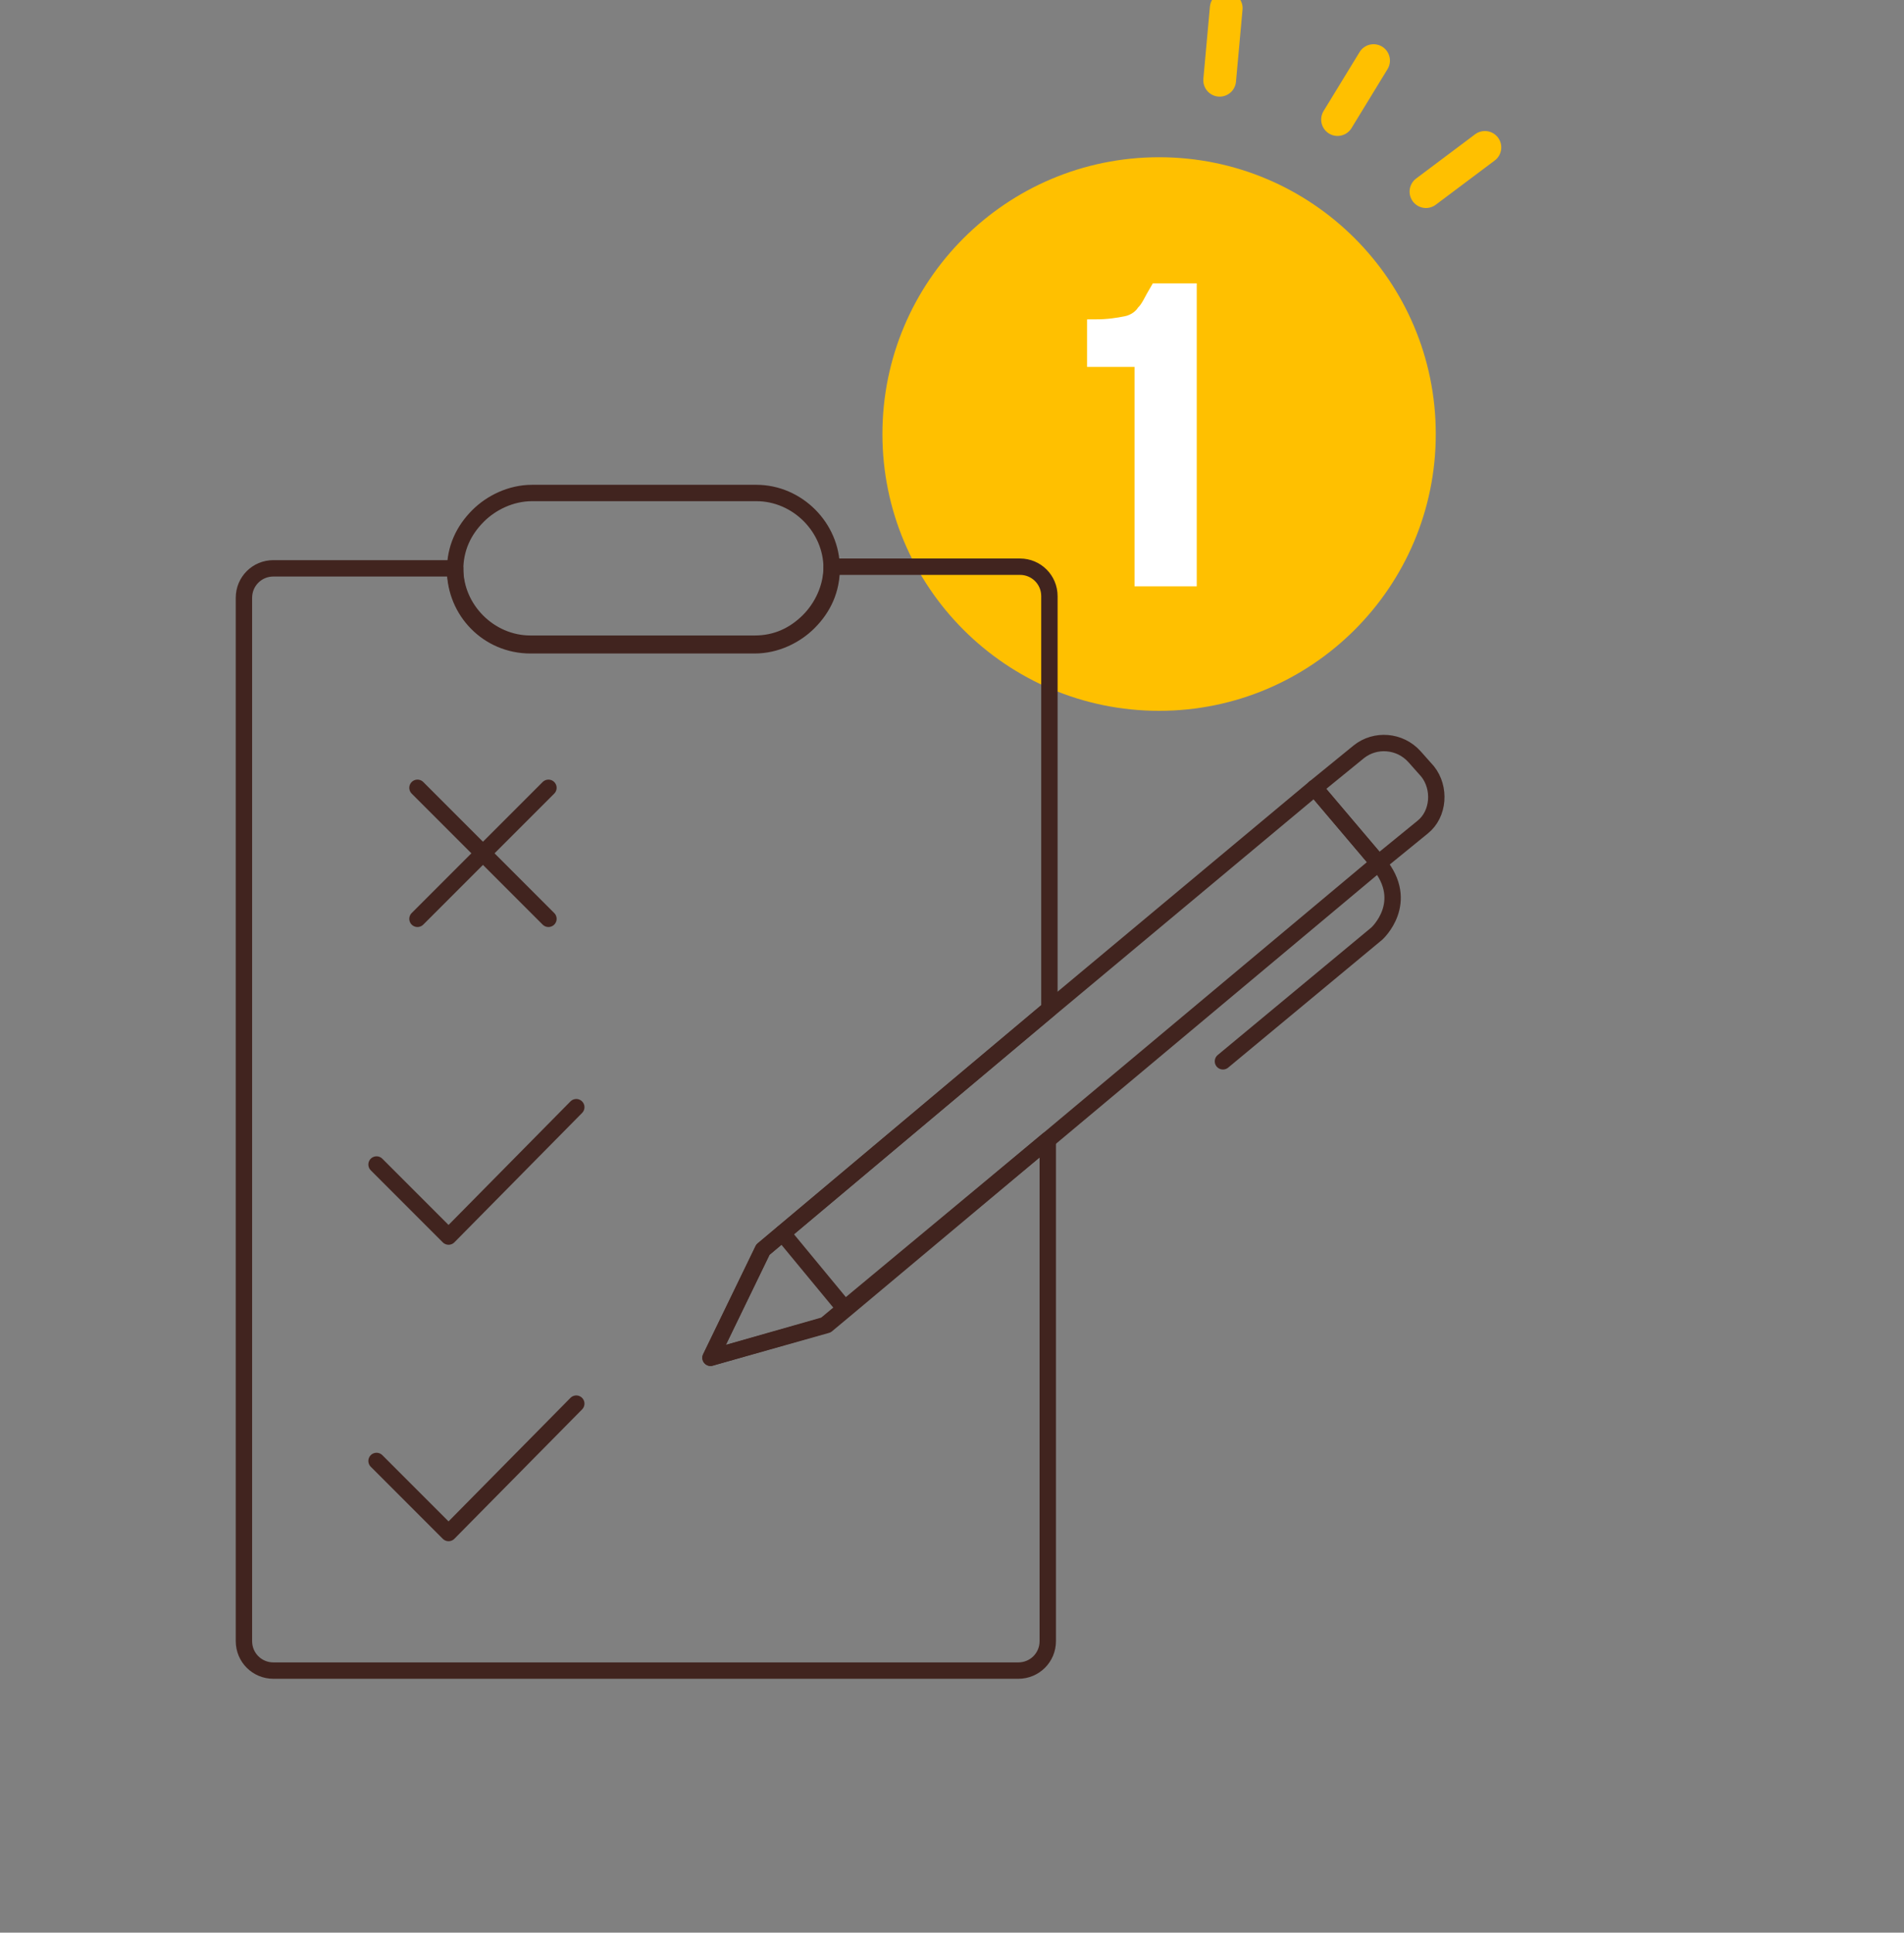 <svg xmlns="http://www.w3.org/2000/svg" xmlns:xlink="http://www.w3.org/1999/xlink" id="Calque_1" x="0px" y="0px" viewBox="0 0 116.3 118" style="enable-background:new 0 0 116.3 118;" xml:space="preserve">
<rect x="0" y="0" width="116.3" height="118" fill="#808080" stroke="none"/>
<style type="text/css">
	.st0{display:none;}
	.st1{display:inline;}
	.st2{fill:none;stroke:#41241F;stroke-width:0.75;stroke-linecap:round;stroke-linejoin:round;stroke-miterlimit:10;}
	.st3{fill:#05A578;}
	.st4{fill:#FFFFFF;}
	.st5{fill:none;stroke:#05A578;stroke-width:2;stroke-linecap:round;stroke-linejoin:round;stroke-miterlimit:10;}
	.st6{fill:none;stroke:#41241F;stroke-width:0.75;stroke-linecap:round;stroke-linejoin:round;stroke-miterlimit:10;}
	.st7{fill:#FFC000;}
	.st8{fill:none;stroke:#FFC000;stroke-width:2;stroke-linecap:round;stroke-linejoin:round;stroke-miterlimit:10;}
	.st9{fill:#FFFFFF;stroke:#FFFFFF;stroke-miterlimit:10;}
	.st10{fill:none;stroke:#41241F;stroke-linecap:round;stroke-linejoin:round;stroke-miterlimit:10;}
</style>
<g id="Jus" class="st0">
	<g class="st1">
		<g>
			<path class="st2" d="M56.5,34.5l-1.1,14.3l-1.2,3.4l-2.4,27.7l-4,1.9c0,0,1.1-20.1,1.8-26.7s5.8-6.4,5.8-6.4"></path>
		</g>
		<g>
			<path class="st2" d="M23.5,34.5l1.1,14.3l1.2,3.4l2.4,27.7l4,1.9c0,0-1.1-20.1-1.8-26.7c-0.7-6.5-5.8-6.4-5.8-6.4"></path>
		</g>
		<g>
			<line class="st2" x1="47.8" y1="81.8" x2="32.2" y2="81.8"></line>
			<path class="st2" d="M45.8,81.3c0,0,1.4-24.3,1.4-27s-2.8-4.8-6.4-4.8H39c-3.6,0-6.4,2.1-6.4,4.8s1.4,27,1.4,27"></path>
		</g>
		<g>
			<ellipse class="st2" cx="40" cy="40.7" rx="14.2" ry="1.5"></ellipse>
			<path class="st2" d="M48.6,40.8c-1.1-0.2-3.8-0.3-6.9-0.3"></path>
			<line class="st2" x1="53.8" y1="46.3" x2="54.2" y2="40.7"></line>
			<line class="st2" x1="25.9" y1="44.9" x2="25.8" y2="40.7"></line>
		</g>
		<path class="st2" d="M33.3,48.7"></path>
		<path class="st2" d="M15.5,26.4c1.7-0.6,3.4-1.2,5.1-1.7c1.4-0.4,3.6-1.1,5.1-1.5c1.4-0.3,2.1-0.4,2.3,0.3c0.5,1.5,1,4.4,1.4,6    c0.3,1.3,0.5,2.5,0.8,3.8c-4.1,0.3-6.7,0.7-6.7,1.2c0,0.8,7.4,1.5,16.5,1.5s16.5-0.7,16.5-1.5S49.1,33,40,33c-2.9,0-5.6,0.1-8,0.2    c-0.4-2-0.8-4-1.2-6c-0.3-1.5-0.4-3.5-1.1-5c-0.7-1.5-2-1.4-3.4-1c-1.5,0.3-2.9,0.8-4.3,1.2c-2.4,0.8-4.8,1.6-7.3,2.4    c-0.1,0-0.1,0-0.2,0.1"></path>
		<path class="st2" d="M30.7,35.7c-0.2-0.8-0.3-1.6-0.5-2.4"></path>
		<path class="st2" d="M32,33.2c0,0.1,0,0.2,0,0.2c0.2,0.8,0.3,1.5,0.5,2.4"></path>
		<g>
			<path class="st2" d="M31.1,35.6c0.2,0.9-0.3,1.9-0.1,2.8c0.2,0.9,1,1.6,1.2,2.5s-0.3,1.9-0.1,2.8c0.2,0.9,1,1.6,1.2,2.5     S33,48.1,33.2,49"></path>
		</g>
		<g>
			<path class="st2" d="M34.5,46.6c-0.1-0.7,0.4-1.5,0.3-2.2c-0.1-0.7-1-1.3-1.1-2s0.4-1.5,0.3-2.2c-0.1-0.7-1-1.3-1.1-2     s0.4-1.5,0.3-2.2"></path>
		</g>
		<g>
			<path class="st2" d="M84.5,65.9c0.3-4.3,0.6-8.5,0.8-10.9c0.7-6.5,5.8-6.4,5.8-6.4"></path>
			<polyline class="st2" points="92.2,34.3 91.1,48.6 89.8,52.1 87.5,79.8 83.5,81.7    "></polyline>
		</g>
		<g>
			<path class="st2" d="M60.3,48.6c0,0,5.1-0.2,5.8,6.4c0.2,2.4,0.5,6.5,0.8,10.8"></path>
			<polyline class="st2" points="59.2,34.3 60.3,48.6 61.6,52.1 64,79.8 67.9,81.7    "></polyline>
		</g>
		<g>
			<path class="st2" d="M69,65.6c-0.3-5.3-0.5-10.3-0.5-11.4c0-2.7,2.7-4.8,6.4-4.8h1.8c3.6,0,6.4,2.1,6.4,4.8     c0,1.2-0.2,6.1-0.5,11.5"></path>
			<path class="st2" d="M69.1,68.1c0.4,6.6,0.7,13.1,0.7,13.1"></path>
			<path class="st2" d="M81.6,81.2c0,0,0.4-6.5,0.7-13.1"></path>
		</g>
		<ellipse class="st2" cx="75.7" cy="34.3" rx="16.5" ry="1.5"></ellipse>
		<g>
			<path class="st2" d="M84.3,67.8c1.6-0.3,2.5-0.6,2.5-1s-0.9-0.7-2.4-0.9C84.4,66.5,84.4,67.1,84.3,67.8z"></path>
			<path class="st2" d="M67,65.8c0,0.7,0.1,1.3,0.1,2c0.5,7,0.8,13.8,0.8,13.8h15.6c0,0,0.4-6.9,0.8-13.9c0-0.6,0.1-1.3,0.1-1.9"></path>
			<path class="st2" d="M82.4,65.6c0,0.4-0.1,0.8-0.1,1.3c0,0.4,0,0.8-0.1,1.2c-1.9,0.2-4.2,0.3-6.7,0.3c-2.4,0-4.6-0.1-6.5-0.3     c0-0.8-0.1-1.7-0.1-2.5"></path>
			<path class="st2" d="M75.6,65.3c-2.5,0-4.7,0.1-6.6,0.3c0,0.8,0.1,1.7,0.1,2.5c1.8,0.2,4,0.3,6.5,0.3s4.8-0.1,6.7-0.3     c0-0.4,0-0.8,0.1-1.2c0-0.4,0-0.8,0.1-1.3C80.5,65.4,78.2,65.3,75.6,65.3z"></path>
			<path class="st2" d="M64.4,66.8L64.4,66.8c0.1,0.4,1.1,0.7,2.7,1c0-0.7-0.1-1.3-0.1-2C65.3,66.1,64.4,66.4,64.4,66.8z"></path>
			<path class="st2" d="M82.4,66.9c-0.9-0.2-3-0.3-5.5-0.3"></path>
			<line class="st2" x1="86.2" y1="72.3" x2="86.8" y2="66.8"></line>
			<line class="st2" x1="65" y1="71.3" x2="64.4" y2="66.8"></line>
		</g>
		<circle class="st2" cx="15" cy="25.7" r="0.9"></circle>
	</g>
</g>
<g id="Fruits" class="st0">
	<g class="st1">
		<path class="st2" d="M35.5,61.5c0,0,2.9,1.3,6.2-0.2s4.3-3.9,4.3-3.9"></path>
		<path class="st2" d="M40.8,47.5c-2.6,4.7-1.6,9.4,0.9,13.9"></path>
		<line class="st2" x1="32.1" y1="54.4" x2="39.3" y2="55"></line>
		<path class="st2" d="M26,66c-0.1-3.2,1.1-5.9,2.4-8.2"></path>
		<path class="st2" d="M59.6,66.6c-0.1-3.4-1-6.8-1.5-7.9c-0.1-0.1-0.1-0.2-0.2-0.3c-1.1-2.2-4.2-7.8-11.4-8.3    c-2.9-0.2-5.2,0.1-6.9,0.5c-0.9,0.2-1.6,0.4-2.2,0.7c-7.9-5.8-13.7-15.6-13.4-26c-0.2-0.2-0.6-0.3-1-0.4c-1.6-0.3-4.2,0-5.3,0.8    c0,0-12,25.4,8.3,40.4c0.1,2.9,1.1,6.2,3.8,9.7c5.8,7.4,15,6.8,16,6.3c1-0.6,1.4-2.6,2.2-3.1c0.8-0.5,3.1,0.3,4,0.4    c0.1,0,0.3,0,0.4-0.1c-0.3-2.2,1-3.4,2.2-4.1c0.7-0.4,1.2-0.7,1.4-0.9c0.2-0.2,0.3-0.3,0.3-0.3c0.7-0.9,1.4-2.6,2.8-3.4    C59.5,69.3,59.6,67.9,59.6,66.6z M32.4,59.3c-3.5,0.6-6.3-4.5-6.3-4.5s0.3-0.3,0.8-0.7c1-0.8,3-2.1,5.4-2.4c3.6-0.5,7,3.2,7,3.2    S36,58.7,32.4,59.3z"></path>
		<path class="st2" d="M37.4,51.3c-1.3,0.5-1.9,1-1.9,1"></path>
		<path class="st2" d="M80.4,33.3c0,0,1.3-8.5,4.2-10.6"></path>
		<path class="st2" d="M70.4,20.2c0,0,4.8-2.5,7.9-0.1s3.7,7,3.7,7s-4.6,1.1-7.4-0.6S70.4,20.2,70.4,20.2z"></path>
		<line class="st2" x1="75.9" y1="23.5" x2="82" y2="27.1"></line>
		<path class="st2" d="M91.9,59.5c-1.4,5.3-3,7.8-6.1,10c-3.1,2.3-6.6,2.8-7.4,2.6c-0.9-0.2-2.1-0.6-2.9-0.6s-2.9-0.2-3.7-0.6    c-0.2-0.1-0.9-0.4-1.8-0.9c2.2-1.1,3.6-2.1,4.3-2.6c2.9-2.4-0.9-3.2,0-5.6c0.4-1.2,0.8-2.1,0.9-2.7l0,0c0.1-0.6-0.2-0.8-1.1-0.4    c-1,0.4-5.5,0.7-11.4,0.2c-0.6-6.5,3.7-11.3,5.7-13.1c2.2-1.9,3.2-3.9,4.2-8.2c1-4.2,2.7-7.1,8.3-6.7c0,0,5.8,1,6.3,5.4    c0.5,4.5-1.1,6,0.1,8.9C88.7,48.2,93.3,54.2,91.9,59.5z"></path>
		<path class="st2" d="M53.2,68.5c2.5,2.3,3.3,5.5,3.3,5.5"></path>
		<path class="st2" d="M57.3,72.6c0,0,0.8-1.8-1.4-4.6c-0.6-0.7-1.1-1.2-1.7-1.6c-1.7-1.1-3.3-1.1-3.3-1.1s-0.1,0.3-0.2,0.8    c-0.3,1.2-0.6,3.5,1,5.2c2.2,2.4,4.8,2.7,4.8,2.7"></path>
		<path class="st2" d="M52.4,72.1c0,0-2.1,0.3-3.2,1.9s-1.1,1.6-1.1,1.6s2.7,1.5,4.6,1.3"></path>
		<path class="st2" d="M55.1,79.5c0,0,1.9,2.9,4.2,3"></path>
		<line class="st2" x1="64.4" y1="76.2" x2="64.6" y2="76.8"></line>
		<line class="st2" x1="65.2" y1="75.2" x2="65.4" y2="75.8"></line>
		<line class="st2" x1="66" y1="77.3" x2="66.2" y2="77.8"></line>
		<path class="st2" d="M74.3,67.4c-0.6,0.5-2.1,1.5-4.3,2.6c-1.4,0.7-3,1.4-4.9,2.1c-1.3-1.5-2.8-2.3-4.4-2.1    c-0.6,0.1-1,0.2-1.5,0.5c0.3-1.2,0.3-2.6,0.3-3.9c-0.1-3.4-1-6.8-1.5-7.9c-0.1-0.1-0.1-0.2-0.2-0.3c1.7,0.2,3.4,0.4,4.9,0.5    c5.9,0.5,10.4,0.2,11.4-0.2c0.9-0.4,1.2-0.2,1.1,0.4l0,0c-0.1,0.6-0.5,1.5-0.9,2.7C73.5,64.2,77.2,65,74.3,67.4z"></path>
		<path class="st2" d="M67.5,83.3c-1.3,1.9-5,1.7-7.8,1.1c-2.9-0.6-6.5-2.2-7.1-4.7c0-0.1-0.1-0.3-0.1-0.4c-0.3-2.2,1-3.4,2.2-4.1    c0.7-0.4,1.2-0.7,1.4-0.9c0.2-0.2,0.3-0.3,0.3-0.3c0.7-0.9,1.4-2.6,2.8-3.4c0.4-0.3,0.9-0.4,1.5-0.5c1.6-0.1,3.1,0.7,4.4,2.1    c0.7,0.8,1.3,1.8,1.8,2.9C68.2,78.2,68.8,81.4,67.5,83.3z"></path>
		<path class="st2" d="M18.6,25.1c0,0,0.6-3.3,0.4-5c-0.2-1.7,1.8-1.4,2.9-1.9c1.1-0.5,0.7,1.1,0.6,1.7S23,25,23,25"></path>
		<path class="st2" d="M20.7,34.2c0,0,0.6,11.1,6.2,20"></path>
		<path class="st2" d="M75.3,59.1c0.2,0.4,1.5,3.8,0.4,6.1"></path>
		<path class="st2" d="M75.3,59.1L75.3,59.1"></path>
		<path class="st2" d="M66.6,65.6c0,0-0.3,0.2-1.1,0.4l0,0c-1.1,0.3-3,0.6-5.9,0.7"></path>
	</g>
</g>
<g id="Jus_Bio" class="st0">
	<g class="st1">
		<g>
			<g>
				<circle class="st3" cx="89.3" cy="39.9" r="16.9"></circle>
				<g>
					<path class="st4" d="M93.9,33.7c-1.4-1.2-1.8-2.7-1.6-4.4c0-0.3,0.3-0.6,0.4-1c0.1-0.2,0.2-0.2,0.4-0.1c1.3,0.9,2.1,2,2.4,3.6       c0,0.3,0.1,0.7,0.1,1.1c1.3-1.1,2.8-1.7,4.5-1.2c-0.4,0.9-1.1,1.5-1.9,2s-1.7,0.7-2.7,0.6c1.9,1.7,2,3.8,1.1,6       c0,0,0.1,0.1,0.2,0.2c1.2,0.9,1.6,2.2,1.5,3.7c-0.2,2.2-1.9,3.3-3.7,3.6c-0.3,0.1-0.7,0.1-1,0.1c-1.1,0-2.1,0-3.2,0       c-0.3,0-0.3-0.1-0.3-0.4c0-2,0-4,0-6c0-2.5,0-4.9,0-7.4c0-0.4,0-0.4,0.4-0.4c1,0,2,0,3,0C93.6,33.7,93.8,33.7,93.9,33.7z        M92.4,41.9c0,1.2,0,2.4,0,3.5c0,0,0,0.1,0,0.2c0.5,0,1,0,1.4,0s0.8-0.1,1.1-0.2c0.7-0.2,1.2-0.6,1.1-1.7       c0-0.9-0.4-1.3-1.2-1.6C94.1,41.8,93.3,41.9,92.4,41.9z M92.4,36c0,1.2,0,2.4,0,3.5c0.1,0,0.1,0,0.1,0c0.4,0,0.8,0,1.2,0       c0.5,0,0.8-0.2,1-0.7c0.2-0.6,0.2-1.3,0-1.9c-0.2-0.5-0.5-0.8-1.1-0.9C93.3,36,92.9,36,92.4,36z"></path>
					<path class="st4" d="M78.4,47.2c0.1-0.5,0.1-1,0.2-1.5c0.6-3.2,1.8-6,4-8.5c1-1.2,2.2-2.2,3.6-3.1c1.1-0.7,2.3-0.4,2.9,0.5       c0.2,0.3,0.3,0.8,0.3,1.2c0,3.8,0,7.6,0,11.3c0,0.2-0.1,0.3-0.3,0.3c-0.6,0-1.1,0-1.7,0c-0.2,0-0.3-0.1-0.3-0.3       c0-0.8,0-1.5,0-2.3c0-0.1,0-0.2,0-0.4c-0.1,0-0.2,0-0.3,0c-1.7,0-3.5,0-5.2,0c-0.2,0-0.4,0.1-0.4,0.3c-0.1,0.8-0.3,1.6-0.4,2.3       c0,0.1,0,0.3-0.2,0.3C79.8,47.3,79.1,47.3,78.4,47.2z M87,36.3c-2.2,1.5-3.8,3.4-5,5.9c1.6,0,3.1,0,4.6,0       c0.3,0,0.4-0.1,0.4-0.4c0-1.7,0-3.4,0-5.1C87.1,36.6,87,36.5,87,36.3z"></path>
				</g>
			</g>
			<g>
				<line class="st5" x1="93.4" y1="13.9" x2="93" y2="18.3"></line>
				<line class="st5" x1="100.2" y1="20.7" x2="102.4" y2="17.1"></line>
				<line class="st5" x1="105.6" y1="25.1" x2="109.1" y2="22.4"></line>
			</g>
		</g>
		<g>
			<g>
				<path class="st2" d="M39.6,41.6l-1.1,14.3l-1.2,3.4L34.9,87l-4,1.9c0,0,1.1-20.1,1.8-26.7c0.7-6.5,5.8-6.4,5.8-6.4"></path>
			</g>
			<g>
				<path class="st2" d="M6.6,41.6l1.1,14.3l1.2,3.4L11.3,87l4,1.9c0,0-1.1-20.1-1.8-26.7c-0.7-6.5-5.8-6.4-5.8-6.4"></path>
			</g>
			<g>
				<line class="st2" x1="30.8" y1="88.9" x2="15.3" y2="88.9"></line>
				<path class="st2" d="M28.9,88.5c0,0,1.4-24.3,1.4-27c0-2.8-2.8-4.8-6.4-4.8h-1.8c-3.6,0-6.4,2.1-6.4,4.8c0,2.8,1.4,27,1.4,27"></path>
			</g>
			<g>
				<ellipse class="st2" cx="23" cy="47.9" rx="14.2" ry="1.5"></ellipse>
				<path class="st2" d="M31.6,47.9c-1.1-0.2-3.8-0.3-6.9-0.3"></path>
				<line class="st2" x1="36.9" y1="53.4" x2="37.2" y2="47.9"></line>
				<line class="st2" x1="8.9" y1="52" x2="8.8" y2="47.9"></line>
			</g>
			<path class="st2" d="M16.4,55.9"></path>
			<path class="st2" d="M-1.4,33.5c1.7-0.6,3.4-1.2,5.1-1.7c1.4-0.4,3.6-1.1,5.1-1.5c1.4-0.3,2.1-0.4,2.3,0.3c0.5,1.5,1,4.4,1.4,6     c0.3,1.3,0.5,2.5,0.8,3.8c-4.1,0.3-6.7,0.7-6.7,1.2c0,0.8,7.4,1.5,16.5,1.5s16.5-0.7,16.5-1.5s-7.4-1.5-16.5-1.5     c-2.9,0-5.6,0.1-8,0.2c-0.4-2-0.8-4-1.2-6c-0.3-1.5-0.4-3.5-1.1-5c-0.7-1.5-2-1.4-3.4-1c-1.5,0.3-2.9,0.8-4.3,1.2     c-2.4,0.8-4.8,1.6-7.3,2.4c-0.1,0-0.1,0-0.2,0.1"></path>
			<path class="st2" d="M13.7,42.8c-0.2-0.8-0.3-1.6-0.5-2.4"></path>
			<path class="st2" d="M15,40.3c0,0.1,0,0.2,0,0.2c0.2,0.8,0.3,1.5,0.5,2.4"></path>
			<g>
				<path class="st2" d="M14.2,42.8c0.2,0.9-0.3,1.9-0.1,2.8c0.2,0.9,1,1.6,1.2,2.5S15,50,15.2,50.9c0.2,0.9,1,1.6,1.2,2.5      s-0.3,1.9-0.1,2.8"></path>
			</g>
			<g>
				<path class="st2" d="M17.5,53.7c-0.1-0.7,0.4-1.5,0.3-2.2c-0.1-0.7-1-1.3-1.1-2s0.4-1.5,0.3-2.2c-0.1-0.7-1-1.3-1.1-2      s0.4-1.5,0.3-2.2"></path>
			</g>
			<g>
				<path class="st2" d="M67.5,73c0.3-4.3,0.6-8.5,0.8-10.9c0.7-6.5,5.8-6.4,5.8-6.4"></path>
				<polyline class="st2" points="75.3,41.5 74.1,55.8 72.9,59.2 70.5,86.9 66.6,88.8     "></polyline>
			</g>
			<g>
				<path class="st2" d="M43.4,55.8c0,0,5.1-0.2,5.8,6.4c0.2,2.4,0.5,6.5,0.8,10.8"></path>
				<polyline class="st2" points="42.3,41.5 43.4,55.8 44.7,59.2 47,86.9 51,88.8     "></polyline>
			</g>
			<g>
				<path class="st2" d="M52.1,72.7c-0.3-5.3-0.5-10.3-0.5-11.4c0-2.7,2.7-4.8,6.4-4.8h1.8c3.6,0,6.4,2.1,6.4,4.8      c0,1.2-0.2,6.1-0.5,11.5"></path>
				<path class="st2" d="M52.2,75.2c0.4,6.6,0.7,13.1,0.7,13.1"></path>
				<path class="st2" d="M64.6,88.3c0,0,0.4-6.5,0.7-13.1"></path>
			</g>
			<ellipse class="st2" cx="58.8" cy="41.5" rx="16.5" ry="1.5"></ellipse>
			<g>
				<path class="st2" d="M67.4,74.9c1.6-0.3,2.5-0.6,2.5-1S69,73.2,67.5,73C67.5,73.6,67.4,74.3,67.4,74.9z"></path>
				<path class="st2" d="M50,73c0,0.7,0.1,1.3,0.1,2c0.5,7,0.8,13.8,0.8,13.8h15.6c0,0,0.4-6.9,0.8-13.9c0-0.6,0.1-1.3,0.1-1.9"></path>
				<path class="st2" d="M65.5,72.7c0,0.4-0.1,0.8-0.1,1.3c0,0.4,0,0.8-0.1,1.2c-1.9,0.2-4.2,0.3-6.7,0.3c-2.4,0-4.6-0.1-6.5-0.3      c0-0.8-0.1-1.7-0.1-2.5"></path>
				<path class="st2" d="M58.7,72.4c-2.5,0-4.7,0.1-6.6,0.3c0,0.8,0.1,1.7,0.1,2.5c1.8,0.2,4,0.3,6.5,0.3s4.8-0.1,6.7-0.3      c0-0.4,0-0.8,0.1-1.2c0-0.4,0-0.8,0.1-1.3C63.6,72.5,61.2,72.4,58.7,72.4z"></path>
				<path class="st2" d="M47.4,73.9L47.4,73.9c0.1,0.4,1.1,0.7,2.7,1c0-0.7-0.1-1.3-0.1-2C48.4,73.2,47.4,73.6,47.4,73.9z"></path>
				<path class="st2" d="M65.5,74c-0.9-0.2-3-0.3-5.5-0.3"></path>
				<line class="st2" x1="69.3" y1="79.4" x2="69.9" y2="73.9"></line>
				<line class="st2" x1="48" y1="78.5" x2="47.4" y2="73.9"></line>
			</g>
			<circle class="st2" cx="-2" cy="32.8" r="0.9"></circle>
		</g>
	</g>
</g>
<g id="Snack_Sain" class="st0">
	<g class="st1">
		<g>
			<polygon class="st2" points="52.1,69.4 51.2,69.3 51.6,68.9    "></polygon>
			<path class="st2" d="M54.5,33.9l-1.4,20.4c0,0.5-0.5,0.9-0.9,0.8l-6.5-0.4c-0.5,0-0.9-0.5-0.8-0.9l1.4-20.4     c0-0.5,0.5-0.9,0.9-0.8l6.5,0.4C54.1,33,54.5,33.5,54.5,33.9z"></path>
			<polygon class="st2" points="63,21.9 61.3,27.3 43,26.1 41.6,20.5    "></polygon>
			<polygon class="st2" points="48.4,73.3 49.9,73.1 49.7,74.8 49,74.8 45.1,74.5 45.1,74.5 38.1,74 39.2,71.2 39.2,71.1 40.2,68.6      44,68.9 44,68.9 44.9,68.9 44.9,68.9 51.2,69.3 47.9,72.7 47.1,73.5 47.3,73.5 47.3,73.5    "></polygon>
			<polygon class="st2" points="58.2,75.4 58.2,75.4 52.1,69.4 52.1,69.4    "></polygon>
			<polygon class="st2" points="63.4,15.9 63,21.9 41.7,20.5 42,14.5 43.7,16.7 45.6,14.7 47.2,16.9 49.2,14.9 50.8,17.2 52.7,15.2      54.4,17.4 56.3,15.4 57.9,17.7 59.9,15.6 61.5,17.9    "></polygon>
			<polyline class="st2" points="63.4,15.9 63.4,15.9 61.5,17.9 59.9,15.6 57.9,17.7 56.3,15.4 54.4,17.4 52.7,15.2 50.8,17.2      49.2,14.9 47.2,16.9 45.6,14.7 43.7,16.7 42,14.5 42,14.4    "></polyline>
			<polygon class="st2" points="49.6,76 49.5,76 49.5,75.8    "></polygon>
			<polygon class="st2" points="54.9,78.1 54.7,80.1 53.9,79 51.9,81 50.3,78.8 48.4,80.8 47.7,79.8 46.7,78.5 46,79.3 44.8,80.6      44.7,80.4 44.7,80.4 43.2,78.3 41.2,80.3 39.6,78.1 37.7,80 37.9,78 37.9,77.9 38.1,74.1 45.1,74.5 45.1,74.5 49,74.8 49.1,74.8      49.7,74.8 49.5,75.8 49.5,76 49.6,76 52.4,75.6 52,78.5    "></polygon>
			<polygon class="st2" points="59.4,76.5 59.4,76.5 58.2,75.4 58.3,75.4    "></polygon>
			<line class="st2" x1="37.7" y1="80" x2="37.7" y2="80.1"></line>
			<path class="st2" d="M54.5,33.9l-1.4,20.4c0,0.5-0.5,0.9-0.9,0.8l-6.5-0.4c-0.5,0-0.9-0.5-0.8-0.9l1.4-20.4     c0-0.5,0.5-0.9,0.9-0.8l6.5,0.4C54.1,33,54.5,33.5,54.5,33.9z"></path>
			<line class="st2" x1="48.2" y1="38" x2="48.4" y2="35.4"></line>
			<line class="st2" x1="47.2" y1="52.4" x2="47.9" y2="42.1"></line>
			<line class="st2" x1="50.3" y1="40.5" x2="50.6" y2="35.6"></line>
			<line class="st2" x1="49.5" y1="52.6" x2="49.8" y2="47.9"></line>
		</g>
		<g>
			<path class="st2" d="M43,26.1l-2.3,34.2l0,0l-0.5,8.3l3.8,0.3l0,0l0.9,0.1l6.3,0.4l0.4-0.4l0.5,0.5l0,0L51.6,69l5.5-3.1l1.8-1.9     l2.4-36.6L43,26.1z M53.1,54.4c0,0.5-0.5,0.9-0.9,0.8l-6.5-0.4c-0.5,0-0.9-0.5-0.8-0.9l1.4-20.4c0-0.5,0.5-0.9,0.9-0.8l6.5,0.4     c0.5,0,0.8,0.5,0.8,0.9L53.1,54.4z"></path>
			<polygon class="st2" points="40.7,60.3 40.7,60.3 40.2,68.6 39.2,71.1 39.2,71.2 28,76.4 9.9,37.9 26.5,30.1    "></polygon>
			<polygon class="st2" points="25.2,24.5 5.9,33.6 9.9,37.9 26.5,30.1    "></polygon>
			<polygon class="st2" points="62.1,88.4 62.5,85.5 59.6,86 60,83.1 57.1,83.5 57.5,80.6 56,80.8 55.2,80.9 54.6,81 54.7,80.1      54.9,78.1 52,78.5 52.4,75.6 49.6,76 49.5,75.8 49.7,74.8 49.7,74.8 49.9,73.1 48.4,73.3 47.3,73.5 47.3,73.5 47.1,73.5      47.9,72.7 51.2,69.3 52.1,69.4 58.2,75.4 58.2,75.4 59.4,76.5 59.4,76.6 66.7,83.8    "></polygon>
			<polygon class="st2" points="44.9,68.9 44.9,68.9 44,68.9    "></polygon>
			<polygon class="st2" points="45.1,74.5 45.1,74.5 38.1,74.1 37.9,77.9 28.9,82.2 28,76.4 39.2,71.2 38.1,74    "></polygon>
			<polygon class="st2" points="22.7,19.1 25.2,24.5 5.9,33.6 3.4,28.2 5.9,29.4 6.6,26.7 9.1,27.8 9.8,25.1 12.3,26.3 13,23.6      15.6,24.8 16.3,22.1 18.8,23.3 19.5,20.5 22,21.7    "></polygon>
			<polyline class="st2" points="22.7,19 22.7,19.1 22,21.7 19.5,20.5 18.8,23.3 16.3,22.1 15.6,24.8 13,23.6 12.3,26.3 9.8,25.1      9.1,27.8 6.6,26.7 5.9,29.4 3.4,28.2 3.3,28.2    "></polyline>
			<polygon class="st2" points="44.7,80.4 44.7,80.4 44.4,81.6 41.8,80.4 41.1,83.1 38.6,81.9 37.9,84.6 35.4,83.4 34.7,86.1      32.1,85 31.5,87.6 28.9,82.2 37.9,78 37.7,80 39.6,78.1 41.2,80.3 43.2,78.3    "></polygon>
			<polygon class="st2" points="49,74.8 45.1,74.5 45.1,74.5 45.1,74.5    "></polygon>
			<polygon class="st2" points="49.6,76 49.5,76 49.5,75.8    "></polygon>
			<polyline class="st2" points="31.4,87.7 31.5,87.6 32.1,85 34.7,86.1 35.4,83.4 37.9,84.6 38.6,81.9 41.1,83.1 41.8,80.4      44.4,81.6 44.7,80.4    "></polyline>
			<path class="st2" d="M31.9,58.9l-5.6,2.7c-0.5,0.2-1.1,0-1.3-0.5l-8.6-18.3c-0.2-0.5,0-1.1,0.5-1.3l5.6-2.7     c0.5-0.2,1.1,0,1.3,0.5l8.6,18.3C32.6,58.1,32.4,58.7,31.9,58.9z"></path>
			<line class="st2" x1="20.2" y1="45.8" x2="19.1" y2="43.4"></line>
			<line class="st2" x1="26.3" y1="58.8" x2="21.9" y2="49.5"></line>
			<line class="st2" x1="23.3" y1="46.9" x2="21.1" y2="42.5"></line>
			<line class="st2" x1="28.4" y1="57.8" x2="26.4" y2="53.6"></line>
		</g>
		<g>
			<path class="st2" d="M83.7,64.6L70,78.5L58.7,67.4L57,65.8l1.8-1.9l11.9-12.1l2.6,2.6l-3.1,3.1c-0.2,0.2-0.2,0.5,0,0.7l5.1,5     c0.2,0.2,0.5,0.2,0.7,0l3.1-3.2L83.7,64.6z"></path>
			<polygon class="st2" points="70,78.5 66.7,83.7 59.4,76.5 58.3,75.4 58.2,75.4 52.1,69.4 52.1,69.4 51.6,68.9 57,65.8 58.7,67.4         "></polygon>
			<polygon class="st2" points="49.6,76 49.5,76 49.5,75.8    "></polygon>
			<polygon class="st2" points="52.1,69.4 51.2,69.3 51.2,69.3 51.6,68.9    "></polygon>
			<path class="st2" d="M79.2,60.1l-3.1,3.2c-0.2,0.2-0.5,0.2-0.7,0l-5.1-5c-0.2-0.2-0.2-0.5,0-0.7l3.1-3.1l1.6,1.6l1.6,1.6     L79.2,60.1z"></path>
			<line class="st2" x1="73.4" y1="57.6" x2="75" y2="55.9"></line>
			<line class="st2" x1="75" y1="59.2" x2="76.6" y2="57.5"></line>
			<path class="st2" d="M89.5,60.2l-4.6,4.7c-0.2,0.2-0.5,0.2-0.7,0l-0.4-0.4L79.3,60l-2.6-2.6L75,55.9l-1.6-1.6l-2.6-2.6L70.1,51     c-0.2-0.2-0.2-0.5,0-0.7l4.6-4.7c0.2-0.2,0.5-0.2,0.7,0l0.6,0.6l5.2,5.2l0,0l2.2,2.1l0,0l4.1,4l1.2,1.2l0,0l0.4,0.4l0.4,0.4     C89.7,59.7,89.7,60,89.5,60.2z"></path>
			<g>
				<path class="st2" d="M84.6,37.1c0,0-0.3,0.4-0.5,1.1c-0.6,1.5-0.8,4.5,3.5,6.9c0,0,1.9-4.2-2.7-7.7      C84.8,37.2,84.7,37.1,84.6,37.1z"></path>
				<path class="st2" d="M88.8,58.8l0.4,0.4l0.4-0.4C89.2,58.8,89,58.8,88.8,58.8z"></path>
				<path class="st2" d="M87.5,45c-4.3-2.4-4-5.3-3.5-6.9l-5.6,5.7c0.3-0.2,0.6-0.4,1-0.5c1.8-0.8,3.7-0.5,4.1,0.7s-0.8,2.7-2.6,3.5      c-1.8,0.8-3.7,0.5-4.1-0.7c-0.2-0.5-0.1-1,0.2-1.6l-1,1l11.5,11.3c-0.2-0.9,0.1-2.1,0.8-3.2c1.1-1.7,2.9-2.5,3.9-1.9      c0.8,0.5,0.9,1.7,0.5,3l6.9-7c-1.8-5.3,1.3-7.4,2.4-8c-0.1-0.1-0.1-0.1-0.2-0.2l-3.4-3.4c-2.1,5.4-6.3,5.4-6.3,5.4      c1-5,3.8-6.1,5.4-6.3l-2.9-2.8c-0.6-0.6-1.3-0.9-2-1c1.5,0.4,2.4,1.5,2.1,2.6c-0.3,1.3-2,2.1-3.9,1.8c-1.7-0.2-2.9-1.2-2.9-2.4      l-3,3.1C89.5,40.9,87.5,45,87.5,45z"></path>
				<path class="st2" d="M99.6,48.4c0,0.1,0.1,0.2,0.1,0.2s1.5-0.9,2.4-2.9c0.3-0.4,0.5-0.9,0.6-1.3c0.3-1.1,0.3-2.2-0.1-3.1      c0-0.3-0.1-0.7-0.2-1.1c0,0-0.1,0.1-0.4,0.2C101,41,97.9,43.1,99.6,48.4z"></path>
				<path class="st2" d="M92.2,42.3c0,0,4.2,0,6.3-5.4c0.1-0.3,0.2-0.6,0.3-0.9c0,0-0.5-0.1-1.2,0C96,36.2,93.2,37.3,92.2,42.3z"></path>
				<path class="st2" d="M81.3,51.4L81.3,51.4l2.2,2.2l0,0c1.2-0.8,2.5-2.3,3.3-5.1C86.8,48.5,83.8,48.3,81.3,51.4z"></path>
				<g>
					
						<ellipse transform="matrix(6.868330e-02 -0.998 0.998 6.868330e-02 38.035 137.429)" class="st6" cx="92.6" cy="48.3" rx="2.3" ry="3.5"></ellipse>
					<line class="st2" x1="94.6" y1="48.6" x2="90.6" y2="48"></line>
				</g>
				<g>
					<path class="st2" d="M78.5,43.8l-1.4,1.4c-0.3,0.5-0.4,1.1-0.2,1.6c0.4,1.2,2.2,1.5,4.1,0.7c1.8-0.8,3-2.3,2.6-3.5       s-2.2-1.5-4.1-0.7C79.1,43.4,78.8,43.6,78.5,43.8z"></path>
					<path class="st2" d="M77.1,45.2l1.4-1.4C77.9,44.2,77.4,44.7,77.1,45.2z"></path>
					<line class="st2" x1="82.1" y1="44.6" x2="78.2" y2="46.2"></line>
				</g>
				<g>
					<path class="st2" d="M88,33.8c0,0.1,0,0.3,0,0.4c0,1.1,1.3,2.1,2.9,2.4c1.9,0.3,3.7-0.5,3.9-1.8c0.2-1.1-0.7-2.1-2.1-2.6l0,0       c-0.2-0.1-0.5-0.1-0.8-0.2C90,31.7,88.2,32.6,88,33.8z"></path>
					<line class="st2" x1="93.4" y1="34.6" x2="89.4" y2="34"></line>
				</g>
				<g>
					<path class="st2" d="M88.4,54.4c-0.7,1.1-1,2.3-0.8,3.2l1.2,1.2c0.2,0,0.5,0,0.7,0c0.9-0.2,1.9-1,2.6-2.1       c0.3-0.4,0.5-0.8,0.6-1.2c0.5-1.3,0.3-2.5-0.5-3C91.2,51.8,89.5,52.7,88.4,54.4z"></path>
					<polygon class="st2" points="87.6,57.6 87.6,57.6 88.8,58.8 88.8,58.8      "></polygon>
					<line class="st2" x1="91.4" y1="53.7" x2="89.1" y2="57.3"></line>
				</g>
				<line class="st2" x1="96" y1="44.8" x2="96" y2="44.3"></line>
				<line class="st2" x1="94.7" y1="44.4" x2="94.1" y2="44.4"></line>
				<line class="st2" x1="98.8" y1="41" x2="98.8" y2="40.6"></line>
				<line class="st2" x1="97.7" y1="48.1" x2="97.8" y2="48.7"></line>
				<line class="st2" x1="89.6" y1="51.5" x2="88.9" y2="51.3"></line>
				<line class="st2" x1="88" y1="52.4" x2="87.9" y2="51.9"></line>
				<line class="st2" x1="87.9" y1="49.1" x2="87.7" y2="48.6"></line>
				<line class="st2" x1="85.2" y1="46.2" x2="85.3" y2="46.9"></line>
				<line class="st2" x1="80.9" y1="49.3" x2="81" y2="48.8"></line>
				<line class="st2" x1="82.1" y1="41.6" x2="82.6" y2="41.6"></line>
				<line class="st2" x1="91.7" y1="38.4" x2="91.8" y2="39"></line>
				<line class="st2" x1="90.5" y1="38.9" x2="89.9" y2="38.9"></line>
				<line class="st2" x1="90.1" y1="43.4" x2="89.6" y2="43.4"></line>
				<line class="st2" x1="86.6" y1="36.9" x2="87" y2="36.8"></line>
			</g>
		</g>
	</g>
</g>
<g id="Bocaux" class="st0">
	<g class="st1">
		<g>
			<path class="st2" d="M53.4,19.2c0,1.3,5.9,2.3,13.2,2.3c7.3,0,13.2-1,13.2-2.3s-5.9-2.3-13.2-2.3C59.3,16.9,53.4,17.9,53.4,19.2z     "></path>
			<path class="st2" d="M77.1,22.1L77.1,22.1"></path>
			<path class="st2" d="M70.6,25.4c3.5-0.2,6.4-0.6,8-1.2"></path>
			<path class="st2" d="M56.8,24.8c0.6,0.1,1.4,0.2,2.2,0.3"></path>
		</g>
		<path class="st2" d="M55.1,24.3C55.1,24.4,55.1,24.4,55.1,24.3c-0.6,0-1.5,0-1.7,0.3V26c0,0.4,0.4,0.7,1.2,1    c0.3,0.1,0.7,0.2,1.1,0.3c2.2,0.6,5.8,0.9,9.9,1c0.3,0,0.7,0,1,0s0.7,0,1,0c4.1-0.1,7.6-0.4,9.8-1c0.4-0.1,0.8-0.2,1.1-0.3    c0.8-0.3,1.2-0.6,1.2-1v-1.9c0,0,0-0.7,0-1.6c0-0.6-1-0.6-1.8-0.5c1.4-0.2,1.7-0.7,1.8-1v-1.8c0,1.3-5.9,2.3-13.2,2.3    c-7.3,0-13.2-1-13.2-2.3v4.3C53.5,23.8,54,24.1,55.1,24.3z"></path>
		<path class="st2" d="M86.4,40.8v34.7c0,5.8-4,10.5-8.9,10.5H55.7c-2.7,0-5.1-1.4-6.8-3.7C49.6,81,50,79.6,50,78V51.6    c0-2.8-1.3-5.3-3.2-6.8v-4.1c0-4.3,2.2-8,5.4-9.7l0,0c0.2-0.1,0.4-0.2,0.6-0.3c1.3-0.7,2.3-1.9,2.9-3.5c2.2,0.6,5.8,0.9,9.9,1    c0.3,0,0.7,0,1,0s0.7,0,1,0c4.1,0,7.6-0.4,9.8-1c0.5,1.5,1.6,2.7,2.9,3.4c0.2,0.1,0.4,0.2,0.7,0.3C84.1,32.7,86.4,36.4,86.4,40.8z    "></path>
		<path class="st2" d="M79.7,33.2c1.1,1.1,2.2,2.3,2.7,3.9c0.9,2.5,0.9,3.7,1,5.9c0,1,0,3.5,0,5.8"></path>
		<path class="st2" d="M76.5,29.1c0.1,1,0.6,1.7,1.2,2.3"></path>
		<g>
			<line class="st2" x1="56.9" y1="39.5" x2="58.2" y2="40.8"></line>
			<line class="st2" x1="54.2" y1="36.8" x2="55.4" y2="38"></line>
			<line class="st2" x1="56.9" y1="38.1" x2="58.2" y2="36.8"></line>
			<line class="st2" x1="54.2" y1="40.8" x2="55.4" y2="39.6"></line>
		</g>
		<path class="st2" d="M86.4,51.6v23.9c0,5.8-4,10.5-8.9,10.5H55.7c-2.7,0-5.1-1.4-6.8-3.7C49.6,81,50,79.6,50,78V61    c2.5-1.1,5.6-1.9,9.1-1.5c8.4,1,21-3.2,24.2-5.3C84.5,53.4,85.5,52.5,86.4,51.6z"></path>
		<path class="st2" d="M74.7,80c1,0.6,2.4,0.3,3.3-0.4c0.7-0.5,1-1.4,1.2-2.3c0.3-1.4,0.2-2.8,0.2-4.1c0-0.6-0.5-0.3-0.9-0.2    c-0.5,0.2-0.9,0.3-1.4,0.5c-0.9,0.4-1.8,0.8-2.6,1.4c-0.5,0.4-0.9,0.8-1.1,1.4c-0.4,1.1-0.1,2.5,0.8,3.4    C74.4,79.8,74.5,79.9,74.7,80z"></path>
		<path class="st2" d="M73.4,78.3c-0.9-1.8-3.2-3.3-5.1-1.4S65.4,82,65.4,82s3.3,1.5,5.4,0.5"></path>
		<path class="st2" d="M76,73.8c0,0-5.4-1.1-2.6-5.9c1.4-2.4,2.6-3.5,2.6-3.5"></path>
		<g>
			<path class="st2" d="M32.7,81.4c0,0.4-0.3,0.2-0.6,0.1s-0.6-0.2-0.9-0.4c-0.6-0.2-1.2-0.5-1.7-1c-0.3-0.2-0.6-0.6-0.8-0.9     c-0.3-0.8-0.1-1.7,0.5-2.3c0.1-0.1,0.2-0.2,0.3-0.2c0.7-0.4,1.6-0.2,2.3,0.3c0.5,0.4,0.7,1,0.8,1.6     C32.7,79.5,32.7,80.5,32.7,81.4z"></path>
			<path class="st2" d="M28.5,77.9c-0.3,1.4-2.2,2.2-3.5,0.9s-1.9-3.5-1.9-3.5s2.2-1,3.7-0.3C26.7,75,28.9,75.7,28.5,77.9z"></path>
			<path class="st2" d="M45,35.2c0,1-4.5,1.8-10,1.8s-10-0.8-10-1.8s4.5-1.8,10-1.8C40.5,33.5,45,34.3,45,35.2z"></path>
			<path class="st2" d="M27,37.4L27,37.4"></path>
			<path class="st2" d="M32,40c-2.7-0.1-4.9-0.5-6.1-0.9"></path>
			<path class="st2" d="M42.4,39.5c-0.5,0.1-1,0.2-1.6,0.3"></path>
			<path class="st2" d="M43.7,39.2L43.7,39.2c0.5,0,1.1,0,1.3,0.3v1c0,0.3-0.3,0.5-0.9,0.8c-0.2,0.1-0.5,0.2-0.9,0.3     c-1.7,0.4-4.4,0.7-7.5,0.8h-1.5c-3.1,0-5.8-0.3-7.5-0.8c-0.3-0.1-0.6-0.2-0.9-0.3c-0.6-0.2-0.9-0.5-0.9-0.8V39c0,0,0-0.5,0-1.2     c0-0.5,0.8-0.5,1.4-0.4c-1-0.2-1.3-0.5-1.4-0.7v-1.4c0,1,4.5,1.8,10,1.8s10-0.8,10-1.8v3.3C44.9,38.7,44.6,39,43.7,39.2z"></path>
			<path class="st2" d="M28.5,77.9c-0.3,1.4-2.2,2.2-3.5,0.9s-1.9-3.5-1.9-3.5s2.2-1,3.7-0.3C26.7,75,28.9,75.7,28.5,77.9z"></path>
			<path class="st2" d="M32.5,78.6c0.2,0.9,0.2,1.9,0.1,2.8c0,0.4-0.3,0.2-0.6,0.1s-0.6-0.2-0.9-0.4c-0.6-0.2-1.2-0.5-1.7-1     c-0.3-0.2-0.6-0.6-0.8-0.9c-0.3-0.8-0.1-1.7,0.5-2.3c0.1-0.1,0.2-0.2,0.3-0.2c0.7-0.4,1.6-0.2,2.3,0.3     C32.2,77.4,32.4,78,32.5,78.6z"></path>
			<path class="st2" d="M50,51.6V56c-1.1,0.3-2.2,0.5-3.2,0.5c-5.5,0.1-9.6-3.6-14.8-4.9c-4.6-1.2-9.2,0-12,1v-1     c0-3.3,1.7-6.1,4.1-7.3c0.2-0.1,0.3-0.1,0.5-0.2c1-0.5,1.7-1.5,2.2-2.6c1.7,0.4,4.4,0.7,7.5,0.8h1.5c3.1,0,5.8-0.3,7.5-0.8     c0.4,1.2,1.2,2.1,2.2,2.6c0.2,0.1,0.3,0.2,0.5,0.2l0,0c0.3,0.2,0.6,0.3,0.9,0.6C48.7,46.3,50,48.8,50,51.6z"></path>
			<path class="st2" d="M46.8,56.4c-5.5,0.1-9.6-3.6-14.8-4.9c-4.6-1.2-9.2,0-12,1V78c0,4.4,3,8,6.8,8h16.5c2.4,0,4.5-1.5,5.7-3.7     c0.6-1.3,1-2.7,1-4.3V56C48.9,56.3,47.8,56.4,46.8,56.4z M25,78.8c-1.3-1.3-1.9-3.5-1.9-3.5s2.2-1,3.7-0.3c0,0,2.2,0.7,1.8,2.9     C28.3,79.3,26.4,80.1,25,78.8z M32.7,81.4c0,0.4-0.3,0.2-0.6,0.1s-0.6-0.2-0.9-0.4c-0.6-0.2-1.2-0.5-1.7-1     c-0.3-0.2-0.6-0.6-0.8-0.9c-0.3-0.8-0.1-1.7,0.5-2.3c0.1-0.1,0.2-0.2,0.3-0.2c0.7-0.4,1.6-0.2,2.3,0.3c0.5,0.4,0.7,1,0.8,1.6     C32.7,79.5,32.7,80.5,32.7,81.4z"></path>
			<path class="st2" d="M28.5,77.9c-0.3,1.4-2.2,2.2-3.5,0.9s-1.9-3.5-1.9-3.5s2.2-1,3.7-0.3C26.7,75,28.9,75.7,28.5,77.9z"></path>
			<path class="st2" d="M32.7,81.4c0,0.4-0.3,0.2-0.6,0.1s-0.6-0.2-0.9-0.4c-0.6-0.2-1.2-0.5-1.7-1c-0.3-0.2-0.6-0.6-0.8-0.9     c-0.3-0.8-0.1-1.7,0.5-2.3c0.1-0.1,0.2-0.2,0.3-0.2c0.7-0.4,1.6-0.2,2.3,0.3c0.5,0.4,0.7,1,0.8,1.6     C32.7,79.5,32.7,80.5,32.7,81.4z"></path>
			<path class="st2" d="M27.3,73.2c0,0-0.4-3.3,4-4.6"></path>
		</g>
		<polyline class="st2" points="46.5,49.2 46.3,50.5 46.8,51.5 46.2,52.8 46.9,54 46.3,55.1 46.8,56.1   "></polyline>
	</g>
</g>
<g id="Fruits_Bio" class="st0">
	<g class="st1">
		<g>
			<circle class="st3" cx="86.2" cy="39.5" r="16.6"></circle>
			<g>
				<path class="st4" d="M90.8,33.4c-1.4-1.1-1.8-2.7-1.5-4.4c0-0.3,0.2-0.6,0.4-0.9c0.1-0.2,0.2-0.2,0.4-0.1c1.2,0.9,2.1,2,2.3,3.5      c0,0.3,0.1,0.7,0.1,1.1c1.3-1.1,2.7-1.7,4.4-1.2c-0.4,0.9-1.1,1.5-1.9,2s-1.7,0.7-2.6,0.6c1.9,1.7,1.9,3.7,1,5.9      c0,0,0.1,0.1,0.2,0.2c1.2,0.9,1.6,2.2,1.5,3.6c-0.2,2.2-1.9,3.2-3.6,3.5c-0.3,0.1-0.7,0.1-1,0.1c-1,0-2.1,0-3.1,0      c-0.3,0-0.3-0.1-0.3-0.3c0-2,0-3.9,0-5.9c0-2.4,0-4.8,0-7.3c0-0.4,0-0.4,0.4-0.4c1,0,1.9,0,2.9,0C90.5,33.4,90.6,33.4,90.8,33.4      z M89.3,41.4c0,1.2,0,2.3,0,3.5c0,0,0,0.1,0,0.2c0.5,0,0.9,0,1.4,0c0.4,0,0.8-0.1,1.1-0.2c0.6-0.2,1.1-0.6,1.1-1.6      c0-0.8-0.4-1.3-1.2-1.6C90.9,41.4,90.1,41.4,89.3,41.4z M89.3,35.7c0,1.2,0,2.3,0,3.4c0.1,0,0.1,0,0.1,0c0.4,0,0.8,0,1.2,0      c0.5,0,0.8-0.2,1-0.7c0.2-0.6,0.2-1.2,0-1.9c-0.2-0.5-0.5-0.8-1-0.9C90.2,35.7,89.7,35.7,89.3,35.7z"></path>
				<path class="st4" d="M75.5,46.7c0.1-0.5,0.1-1,0.2-1.5c0.6-3.1,1.8-5.9,3.9-8.3c1-1.2,2.2-2.2,3.5-3c1-0.6,2.3-0.4,2.8,0.5      c0.2,0.3,0.3,0.8,0.3,1.1c0,3.7,0,7.4,0,11.1c0,0.2-0.1,0.3-0.3,0.3c-0.5,0-1.1,0-1.6,0c-0.2,0-0.3-0.1-0.3-0.3      c0-0.8,0-1.5,0-2.3c0-0.1,0-0.2,0-0.4c-0.1,0-0.2,0-0.3,0c-1.7,0-3.4,0-5.1,0c-0.2,0-0.3,0.1-0.4,0.3c-0.1,0.8-0.3,1.5-0.4,2.3      c0,0.1,0,0.3-0.2,0.3C76.9,46.7,76.3,46.7,75.5,46.7z M84,36c-2.2,1.5-3.8,3.4-4.9,5.8c1.6,0,3,0,4.5,0c0.3,0,0.4-0.1,0.4-0.4      c0-1.7,0-3.4,0-5C84,36.2,84,36.1,84,36z"></path>
			</g>
		</g>
		<g>
			<line class="st5" x1="90.4" y1="13.8" x2="90.1" y2="18.2"></line>
			<line class="st5" x1="97.2" y1="20.7" x2="99.4" y2="17"></line>
			<line class="st5" x1="102.6" y1="25" x2="106.2" y2="22.3"></line>
		</g>
		<g>
			<path class="st2" d="M21.4,65.8c0,0,2.9,1.3,6.2-0.2c3.4-1.5,4.3-3.9,4.3-3.9"></path>
			<path class="st2" d="M26.7,51.7c-2.6,4.7-1.6,9.4,0.9,13.9"></path>
			<line class="st2" x1="18" y1="58.7" x2="25.3" y2="59.3"></line>
			<path class="st2" d="M12,70.3c-0.1-3.2,1.1-5.9,2.4-8.2"></path>
			<path class="st2" d="M45.5,70.8c-0.1-3.4-1-6.8-1.5-7.9c-0.1-0.1-0.1-0.2-0.2-0.3c-1.1-2.2-4.2-7.8-11.4-8.3     c-2.9-0.2-5.2,0.1-6.9,0.5c-0.9,0.2-1.6,0.4-2.2,0.7c-7.9-5.8-13.7-15.6-13.4-26c-0.2-0.2-0.6-0.3-1-0.4c-1.6-0.3-4.2,0-5.3,0.8     c0,0-12,25.4,8.3,40.4c0.1,2.9,1.1,6.2,3.8,9.7c5.8,7.4,15,6.8,16,6.3c1-0.6,1.4-2.6,2.2-3.1s3.1,0.3,4,0.4c0.1,0,0.3,0,0.4-0.1     c-0.3-2.2,1-3.4,2.2-4.1c0.7-0.4,1.2-0.7,1.4-0.9c0.2-0.2,0.3-0.3,0.3-0.3c0.7-0.9,1.4-2.6,2.8-3.4     C45.4,73.5,45.5,72.2,45.5,70.8z M18.4,63.6c-3.5,0.6-6.3-4.5-6.3-4.5s0.3-0.3,0.8-0.7c1-0.8,3-2.1,5.4-2.4c3.6-0.5,7,3.2,7,3.2     S21.9,63,18.4,63.6z"></path>
			<path class="st2" d="M23.3,55.5c-1.3,0.5-1.9,1-1.9,1"></path>
			<path class="st2" d="M66.4,37.5c0,0,1.3-8.5,4.2-10.6"></path>
			<path class="st2" d="M56.3,24.5c0,0,4.8-2.5,7.9-0.1s3.7,7,3.7,7s-4.6,1.1-7.4-0.6S56.3,24.5,56.3,24.5z"></path>
			<line class="st2" x1="61.8" y1="27.8" x2="67.9" y2="31.4"></line>
			<path class="st2" d="M77.8,63.7c-1.4,5.3-3,7.8-6.1,10c-3.1,2.3-6.6,2.8-7.4,2.6c-0.9-0.2-2.1-0.6-2.9-0.6s-2.9-0.2-3.7-0.6     c-0.2-0.1-0.9-0.4-1.8-0.9c2.2-1.1,3.6-2.1,4.3-2.6c2.9-2.4-0.9-3.2,0-5.6c0.4-1.2,0.8-2.1,0.9-2.7l0,0c0.1-0.6-0.2-0.8-1.1-0.4     c-1,0.4-5.5,0.7-11.4,0.2C48,56.6,52.3,51.8,54.3,50c2.2-1.9,3.2-3.9,4.2-8.2c1-4.2,2.7-7.1,8.3-6.7c0,0,5.8,1,6.3,5.4     c0.5,4.5-1.1,6,0.1,8.9C74.6,52.4,79.2,58.4,77.8,63.7z"></path>
			<path class="st2" d="M39.1,72.7c2.5,2.3,3.3,5.5,3.3,5.5"></path>
			<path class="st2" d="M43.2,76.8c0,0,0.8-1.8-1.4-4.6c-0.6-0.7-1.1-1.2-1.7-1.6c-1.7-1.1-3.3-1.1-3.3-1.1s-0.1,0.3-0.2,0.8     c-0.3,1.2-0.6,3.5,1,5.2c2.2,2.4,4.8,2.7,4.8,2.7"></path>
			<path class="st2" d="M38.4,76.4c0,0-2.1,0.3-3.2,1.9C34,79.9,34,79.9,34,79.9s2.7,1.5,4.6,1.3"></path>
			<path class="st2" d="M41,83.8c0,0,1.9,2.9,4.2,3"></path>
			<line class="st2" x1="50.3" y1="80.4" x2="50.6" y2="81.1"></line>
			<line class="st2" x1="51.1" y1="79.4" x2="51.4" y2="80.1"></line>
			<line class="st2" x1="51.9" y1="81.5" x2="52.1" y2="82"></line>
			<path class="st2" d="M60.2,71.7c-0.6,0.5-2.1,1.5-4.3,2.6c-1.4,0.7-3,1.4-4.9,2.1c-1.3-1.5-2.8-2.3-4.4-2.1     c-0.6,0.1-1,0.2-1.5,0.5c0.3-1.2,0.3-2.6,0.3-3.9c-0.1-3.4-1-6.8-1.5-7.9c-0.1-0.1-0.1-0.2-0.2-0.3c1.7,0.2,3.4,0.4,4.9,0.5     C54.5,63.7,59,63.4,60,63c0.9-0.4,1.2-0.2,1.1,0.4l0,0c-0.1,0.6-0.5,1.5-0.9,2.7C59.4,68.5,63.1,69.2,60.2,71.7z"></path>
			<path class="st2" d="M53.4,87.5c-1.3,1.9-5,1.7-7.8,1.1c-2.9-0.6-6.5-2.2-7.1-4.7c0-0.1-0.1-0.3-0.1-0.4c-0.3-2.2,1-3.4,2.2-4.1     c0.7-0.4,1.2-0.7,1.4-0.9c0.2-0.2,0.3-0.3,0.3-0.3c0.7-0.9,1.4-2.6,2.8-3.4c0.4-0.3,0.9-0.4,1.5-0.5c1.6-0.1,3.1,0.7,4.4,2.1     c0.7,0.8,1.3,1.8,1.8,2.9C54.1,82.5,54.7,85.6,53.4,87.5z"></path>
			<path class="st2" d="M4.5,29.4c0,0,0.6-3.3,0.4-5s1.8-1.4,2.9-1.9s0.7,1.1,0.6,1.7c-0.1,0.7,0.5,5.1,0.5,5.1"></path>
			<path class="st2" d="M6.6,38.4c0,0,0.6,11.1,6.2,20"></path>
			<path class="st2" d="M61.2,63.4c0.2,0.4,1.5,3.8,0.4,6.1"></path>
			<path class="st2" d="M61.2,63.3L61.2,63.3"></path>
			<path class="st2" d="M52.5,69.8c0,0-0.3,0.2-1.1,0.4l0,0c-1.1,0.3-3,0.6-5.9,0.7"></path>
		</g>
	</g>
</g>
<g>
	<g>
		<g>
			<circle class="st7" cx="70.8" cy="26.5" r="16.9"></circle>
			<g>
				<line class="st8" x1="74.9" y1="0.5" x2="74.5" y2="4.9"></line>
				<line class="st8" x1="81.7" y1="7.3" x2="83.9" y2="3.7"></line>
				<line class="st8" x1="87.1" y1="11.7" x2="90.7" y2="9"></line>
			</g>
		</g>
		<g>
			<path class="st9" d="M69.8,21.9h-2.9V20c0.8,0,1.4-0.1,1.9-0.2c0.5-0.1,0.9-0.4,1.1-0.7c0.3-0.3,0.5-0.8,0.8-1.3h1.9v17.5h-2.8     V21.9z"></path>
		</g>
	</g>
	<g>
		<path class="st10" d="M50.8,34.7c0,1.3-0.5,2.4-1.4,3.3c-0.8,0.8-2,1.4-3.3,1.4H32.4c-2.6,0-4.6-2.1-4.6-4.6    c0-1.3,0.5-2.4,1.4-3.3c0.8-0.8,2-1.4,3.3-1.4h13.7C48.7,30.1,50.8,32.2,50.8,34.7z"></path>
		<path class="st10" d="M46.6,76.3l-3.2,6.6l7.1-2l1.2-1L64,69.6v30.6c0,1-0.8,1.8-1.8,1.8H16.7c-1,0-1.8-0.8-1.8-1.8V36.5    c0-1,0.8-1.8,1.8-1.8h11.1c0,2.5,2.1,4.6,4.6,4.6h13.7c1.3,0,2.4-0.5,3.3-1.4c0.8-0.8,1.4-2,1.4-3.3h11.5c1,0,1.8,0.8,1.8,1.8    v25.2L46.6,76.3z"></path>
		<line class="st10" x1="25.5" y1="48.1" x2="33.5" y2="56.1"></line>
		<line class="st10" x1="33.5" y1="48.1" x2="25.5" y2="56.1"></line>
		<polyline class="st10" points="23,71.1 27.4,75.5 35.2,67.6   "></polyline>
		<polyline class="st10" points="23,89.2 27.4,93.6 35.2,85.7   "></polyline>
		<polygon class="st10" points="84.2,52.7 64,69.6 51.6,79.9 50.4,80.9 43.4,82.9 46.6,76.3 64,61.7 80.3,48.1   "></polygon>
		<path class="st10" d="M86.9,50.5l-2.7,2.2l-3.9-4.6l2.7-2.2c1-0.8,2.5-0.7,3.4,0.3l0.8,0.9C88,48.1,87.9,49.7,86.9,50.5z"></path>
		<line class="st10" x1="47.8" y1="75.3" x2="51.6" y2="79.9"></line>
		<path class="st10" d="M84.2,52.7c2,2.4-0.1,4.3-0.1,4.3l-9.4,7.8"></path>
	</g>
</g>
</svg>